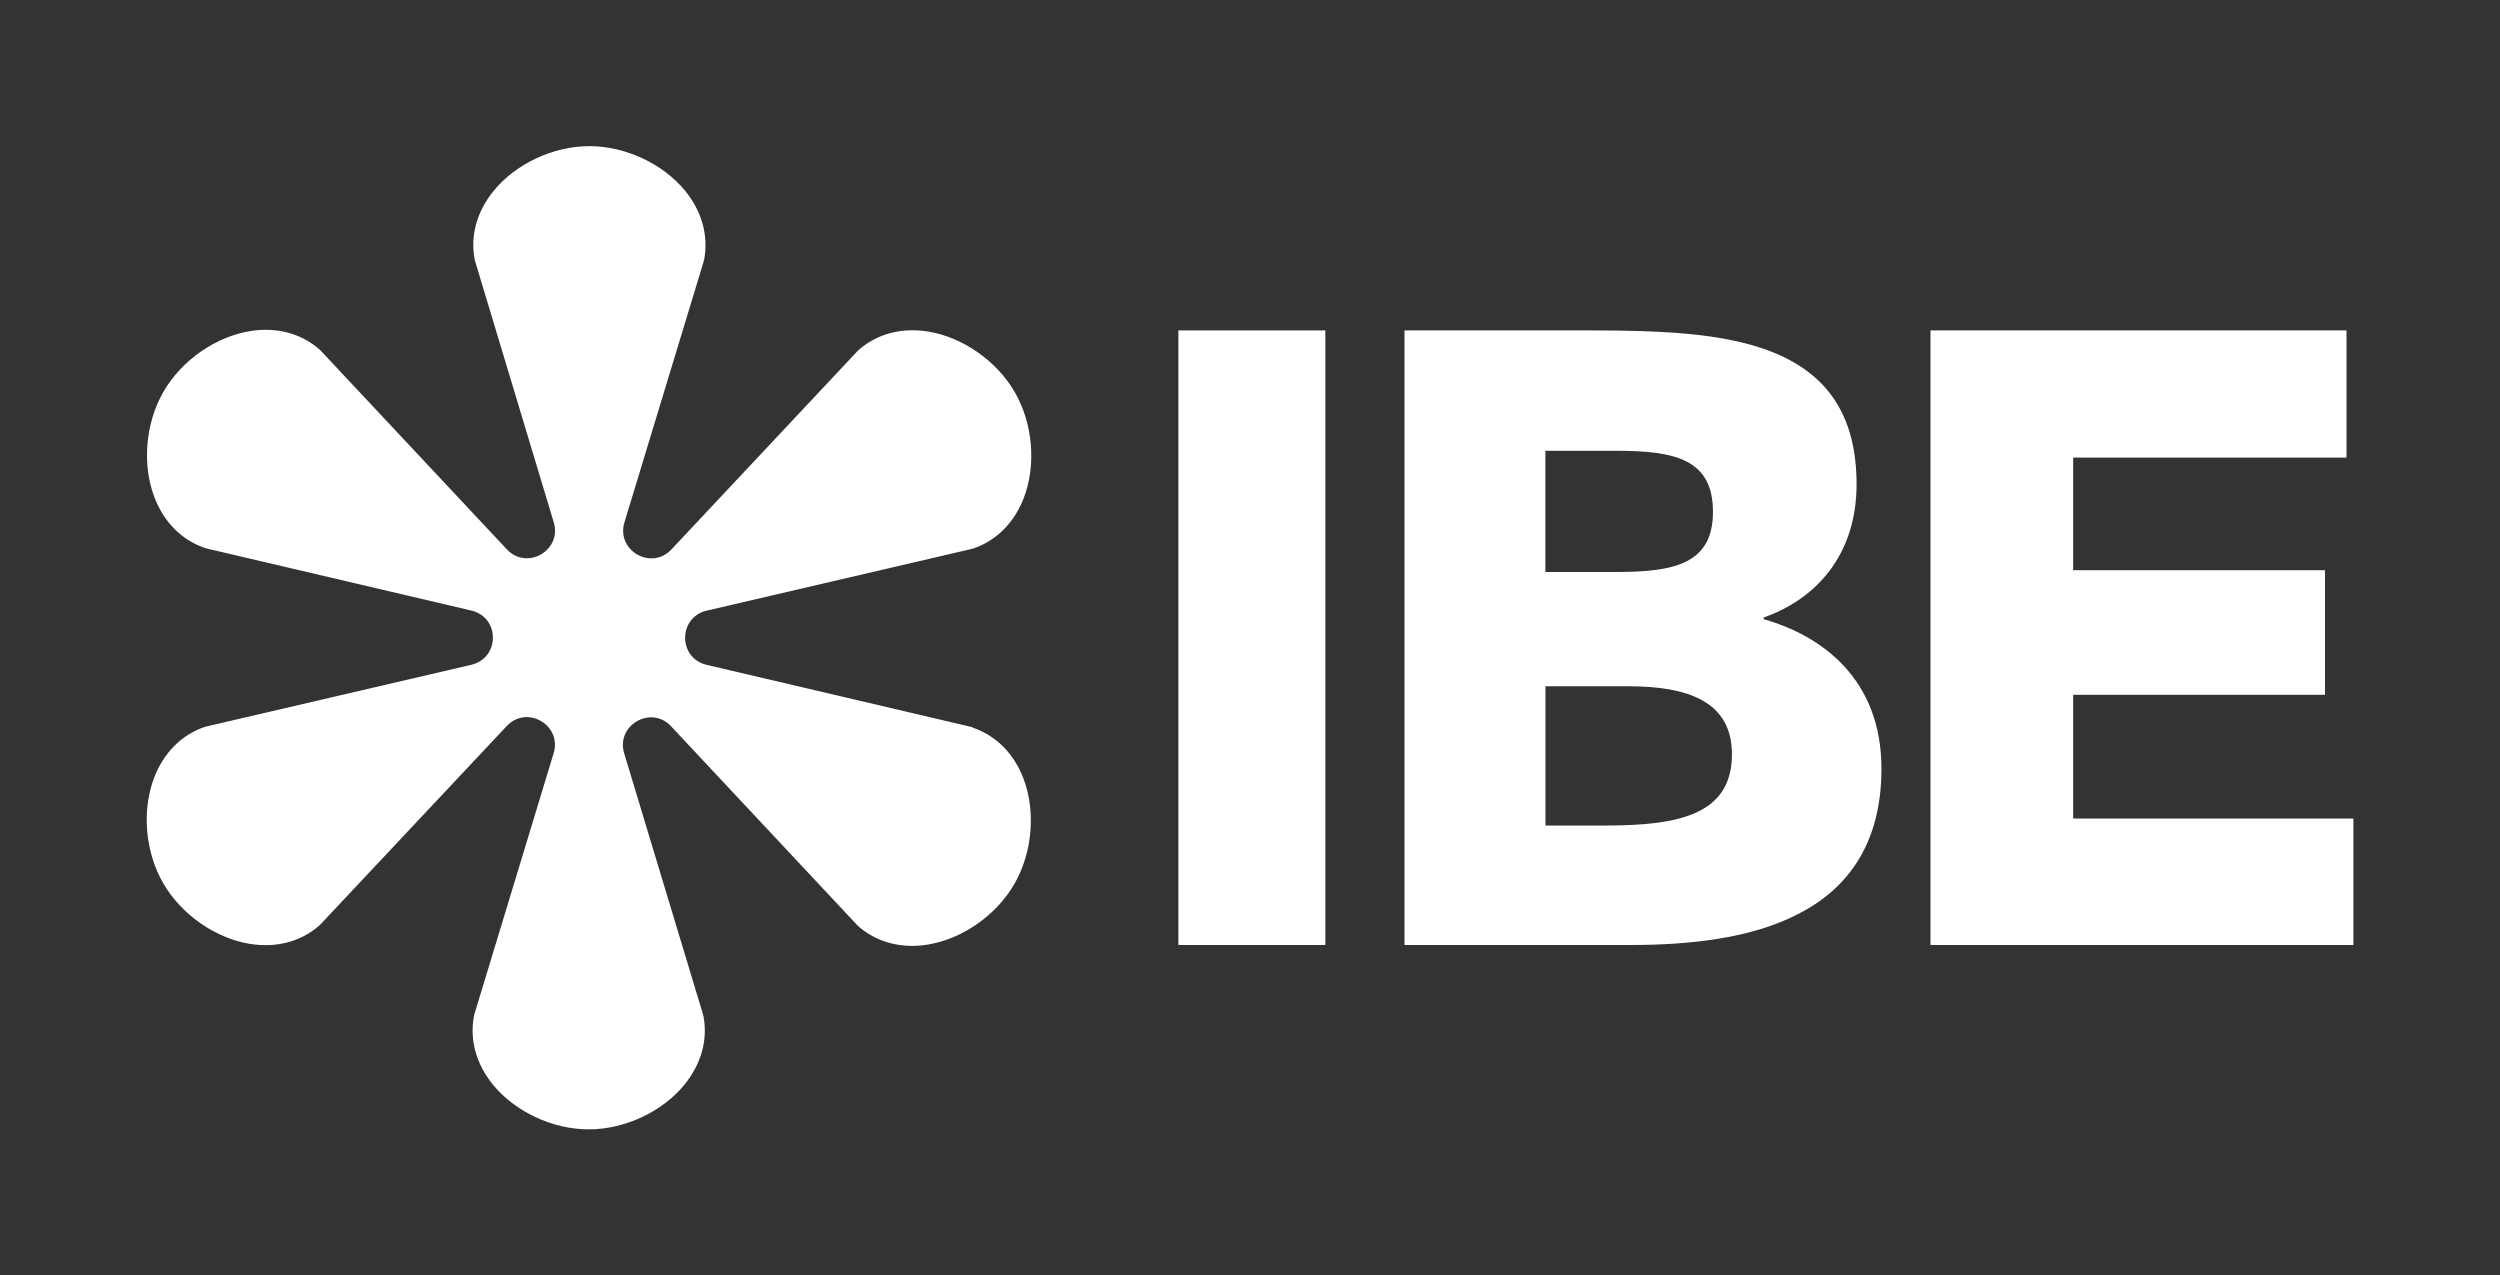 <?xml version="1.0" encoding="utf-8"?>
<!-- Generator: Adobe Illustrator 27.9.0, SVG Export Plug-In . SVG Version: 6.00 Build 0)  -->
<svg version="1.1" id="Ebene_1" xmlns="http://www.w3.org/2000/svg" xmlns:xlink="http://www.w3.org/1999/xlink" x="0px" y="0px"
	 viewBox="0 0 2754 1405" style="enable-background:new 0 0 2754 1405;" xml:space="preserve">
<rect x="0" y="0" width="2754" height="1405" fill="#333333" stroke="none"/>
<style type="text/css">
	.st0{display:none;}
	.st1{fill:none;}
	.st2{fill:#FFFFFF;}
</style>
<g id="Hintergrund" class="st0">
</g>
<g>
	<rect class="st1" width="2754" height="1405"/>
	<g>
		<g>
			<g>
				<path class="st2" d="M1298.1,364H1460v677h-161.9V364z"/>
				<path class="st2" d="M1547.1,364h209.3c67.2,0,124,2.8,169.5,15.1c77.6,20.8,119.3,68.2,119.3,154.3
					c0,78.6-45.4,126.9-102.3,146.8v1.9c63.4,18,129.7,65.3,129.7,164.8c0,83.3-37.9,132.6-91.8,160c-53,27.5-122.1,34.1-184.6,34.1
					h-249V364H1547.1z M1781,630.1c64.4,0,106-9.5,106-66.3c0-57.8-41.7-67.2-106-67.2h-78.6v133.5H1781z M1768.7,909.4
					c81.4,0,139.2-12.3,139.2-78.6c0-57.8-48.3-74.8-113.6-74.8h-91.8v153.4H1768.7z"/>
				<path class="st2" d="M2126.6,364h458.3v140.1h-301.1v124h277.4v137.3h-277.4v136.3h308.7V1041h-465.9V364z"/>
			</g>
			<g>
				<path class="st2" d="M1069.7,800.7l-291.3-68.3c-31.6-7.4-31.5-52.3,0-59.7l291.6-67.9c1-0.2,2.1-0.5,3.1-0.9
					c25-8.8,44.4-28.4,54.8-55.6c13.8-36.2,9.9-81.9-10-116.3s-57.5-60.7-95.7-66.8c-28.7-4.6-55.5,2.4-75.6,19.7
					c-0.8,0.7-1.5,1.4-2.3,2.2L739.6,605.3c-22.2,23.6-61.1,1.1-51.7-29.9l87-286.5c0.3-1,0.6-2,0.8-3.1
					c4.9-26.1-2.4-52.7-20.7-75.3c-24.5-30.1-66-49.5-105.7-49.5c-39.8,0-81.3,19.4-105.7,49.5c-18.3,22.5-25.7,49.2-20.7,75.3
					c0.2,1,0.5,2,0.8,3L610,575.3c9.4,31-29.6,53.5-51.7,29.8L353.6,386.6c-0.7-0.8-1.5-1.5-2.3-2.2c-20.1-17.3-46.9-24.3-75.5-19.7
					c-38.3,6.1-75.9,32.4-95.7,66.8c-19.9,34.4-23.8,80.1-10,116.3c10.4,27.2,29.8,46.8,54.9,55.6c1,0.3,2,0.6,3,0.9l291.3,68.3
					c31.6,7.4,31.5,52.3,0,59.7l-291.6,67.9c-1,0.2-2.1,0.5-3.1,0.9c-25,8.8-44.4,28.4-54.8,55.6c-13.8,36.2-9.9,81.9,10,116.3
					c19.9,34.4,57.5,60.7,95.7,66.8c28.7,4.6,55.5-2.4,75.6-19.7c0.8-0.7,1.5-1.4,2.3-2.2l204.8-218.1c22.2-23.6,61.1-1.1,51.7,29.9
					l-87,286.5c-0.3,1-0.6,2-0.8,3.1c-4.9,26.1,2.4,52.7,20.7,75.3c24.5,30.1,66,49.5,105.7,49.5c39.8,0,81.3-19.4,105.7-49.5
					c18.3-22.5,25.7-49.2,20.7-75.3c-0.2-1-0.5-2-0.8-3l-86.5-286.4c-9.4-31,29.6-53.5,51.7-29.8l204.6,218.6
					c0.7,0.8,1.5,1.5,2.3,2.2c20.1,17.3,46.9,24.3,75.5,19.7c38.3-6.1,75.9-32.4,95.7-66.8c19.9-34.4,23.8-80.1,10-116.3
					c-10.4-27.2-29.8-46.8-54.9-55.6C1071.7,801.3,1070.7,801,1069.7,800.7z"/>
			</g>
		</g>
	</g>
</g>
</svg>

